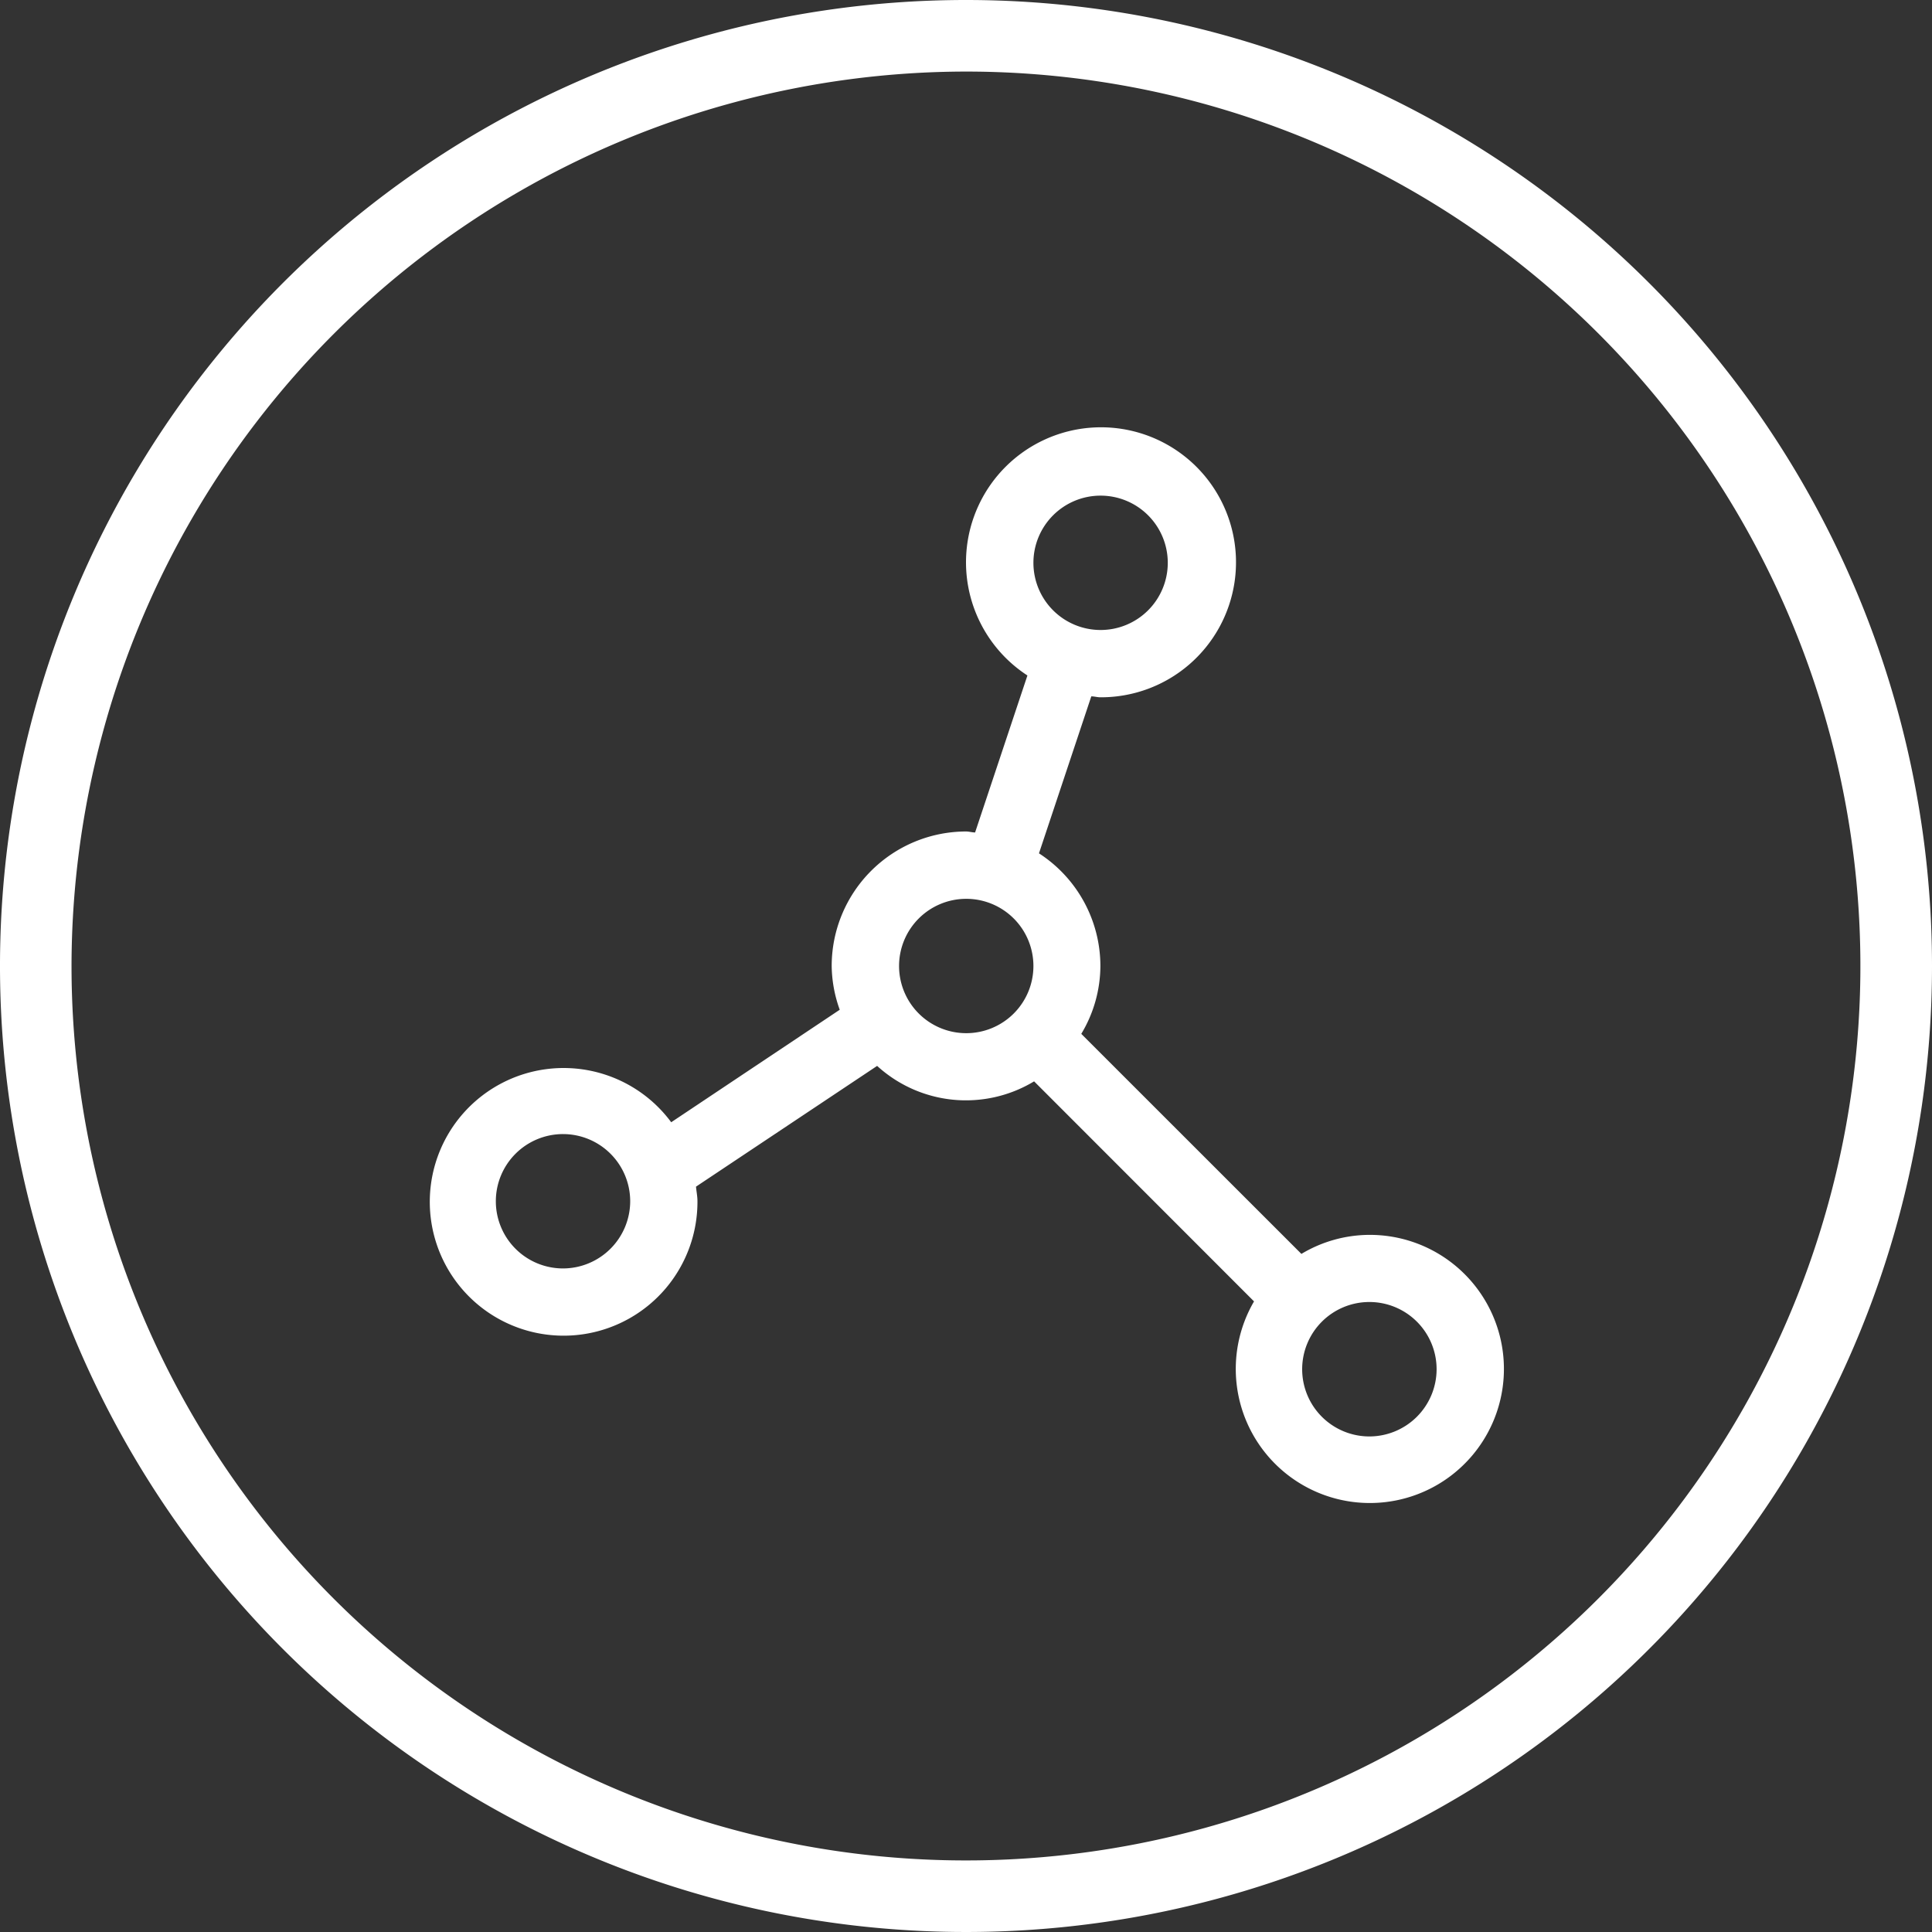 <svg xmlns="http://www.w3.org/2000/svg" id="Group_7" data-name="Group 7" width="48" height="48" viewBox="0 0 48 48"><rect x="0" y="0" width="48" height="48" fill="#333333" stroke="none"/><path id="Path_74" data-name="Path 74" d="M188,92.778A22.222,22.222,0,1,1,165.777,115,22.248,22.248,0,0,1,188,92.778M188,91a24,24,0,1,0,24,24,24,24,0,0,0-24-24" transform="translate(-164 -91)" fill="#fff"></path><path id="Path_75" data-name="Path 75" d="M201.564,125.227a3.305,3.305,0,0,0-1.684.473l-5.469-5.467a3.293,3.293,0,0,0,.475-1.685,3.337,3.337,0,0,0-1.526-2.8l1.3-3.9c.077,0,.149.023.227.023a3.354,3.354,0,1,0-1.814-.542l-1.3,3.9c-.076,0-.146-.024-.224-.024a3.343,3.343,0,0,0-3.339,3.342,3.308,3.308,0,0,0,.2,1.087l-4.187,2.795a3.325,3.325,0,1,0,.652,1.962c0-.127-.026-.244-.036-.362l4.5-3a3.274,3.274,0,0,0,3.9.384l5.464,5.467a3.331,3.331,0,1,0,2.867-1.653m-20.038.834a1.669,1.669,0,1,1,1.672-1.669,1.672,1.672,0,0,1-1.672,1.669m10.02-5.845a1.669,1.669,0,1,1,1.67-1.667,1.669,1.669,0,0,1-1.67,1.667m1.67-11.688a1.669,1.669,0,1,1,1.669,1.671,1.669,1.669,0,0,1-1.669-1.671m8.348,21.707a1.67,1.67,0,1,1,1.669-1.671,1.672,1.672,0,0,1-1.669,1.671" transform="translate(-167.547 -94.547)" fill="#fff"></path></svg>